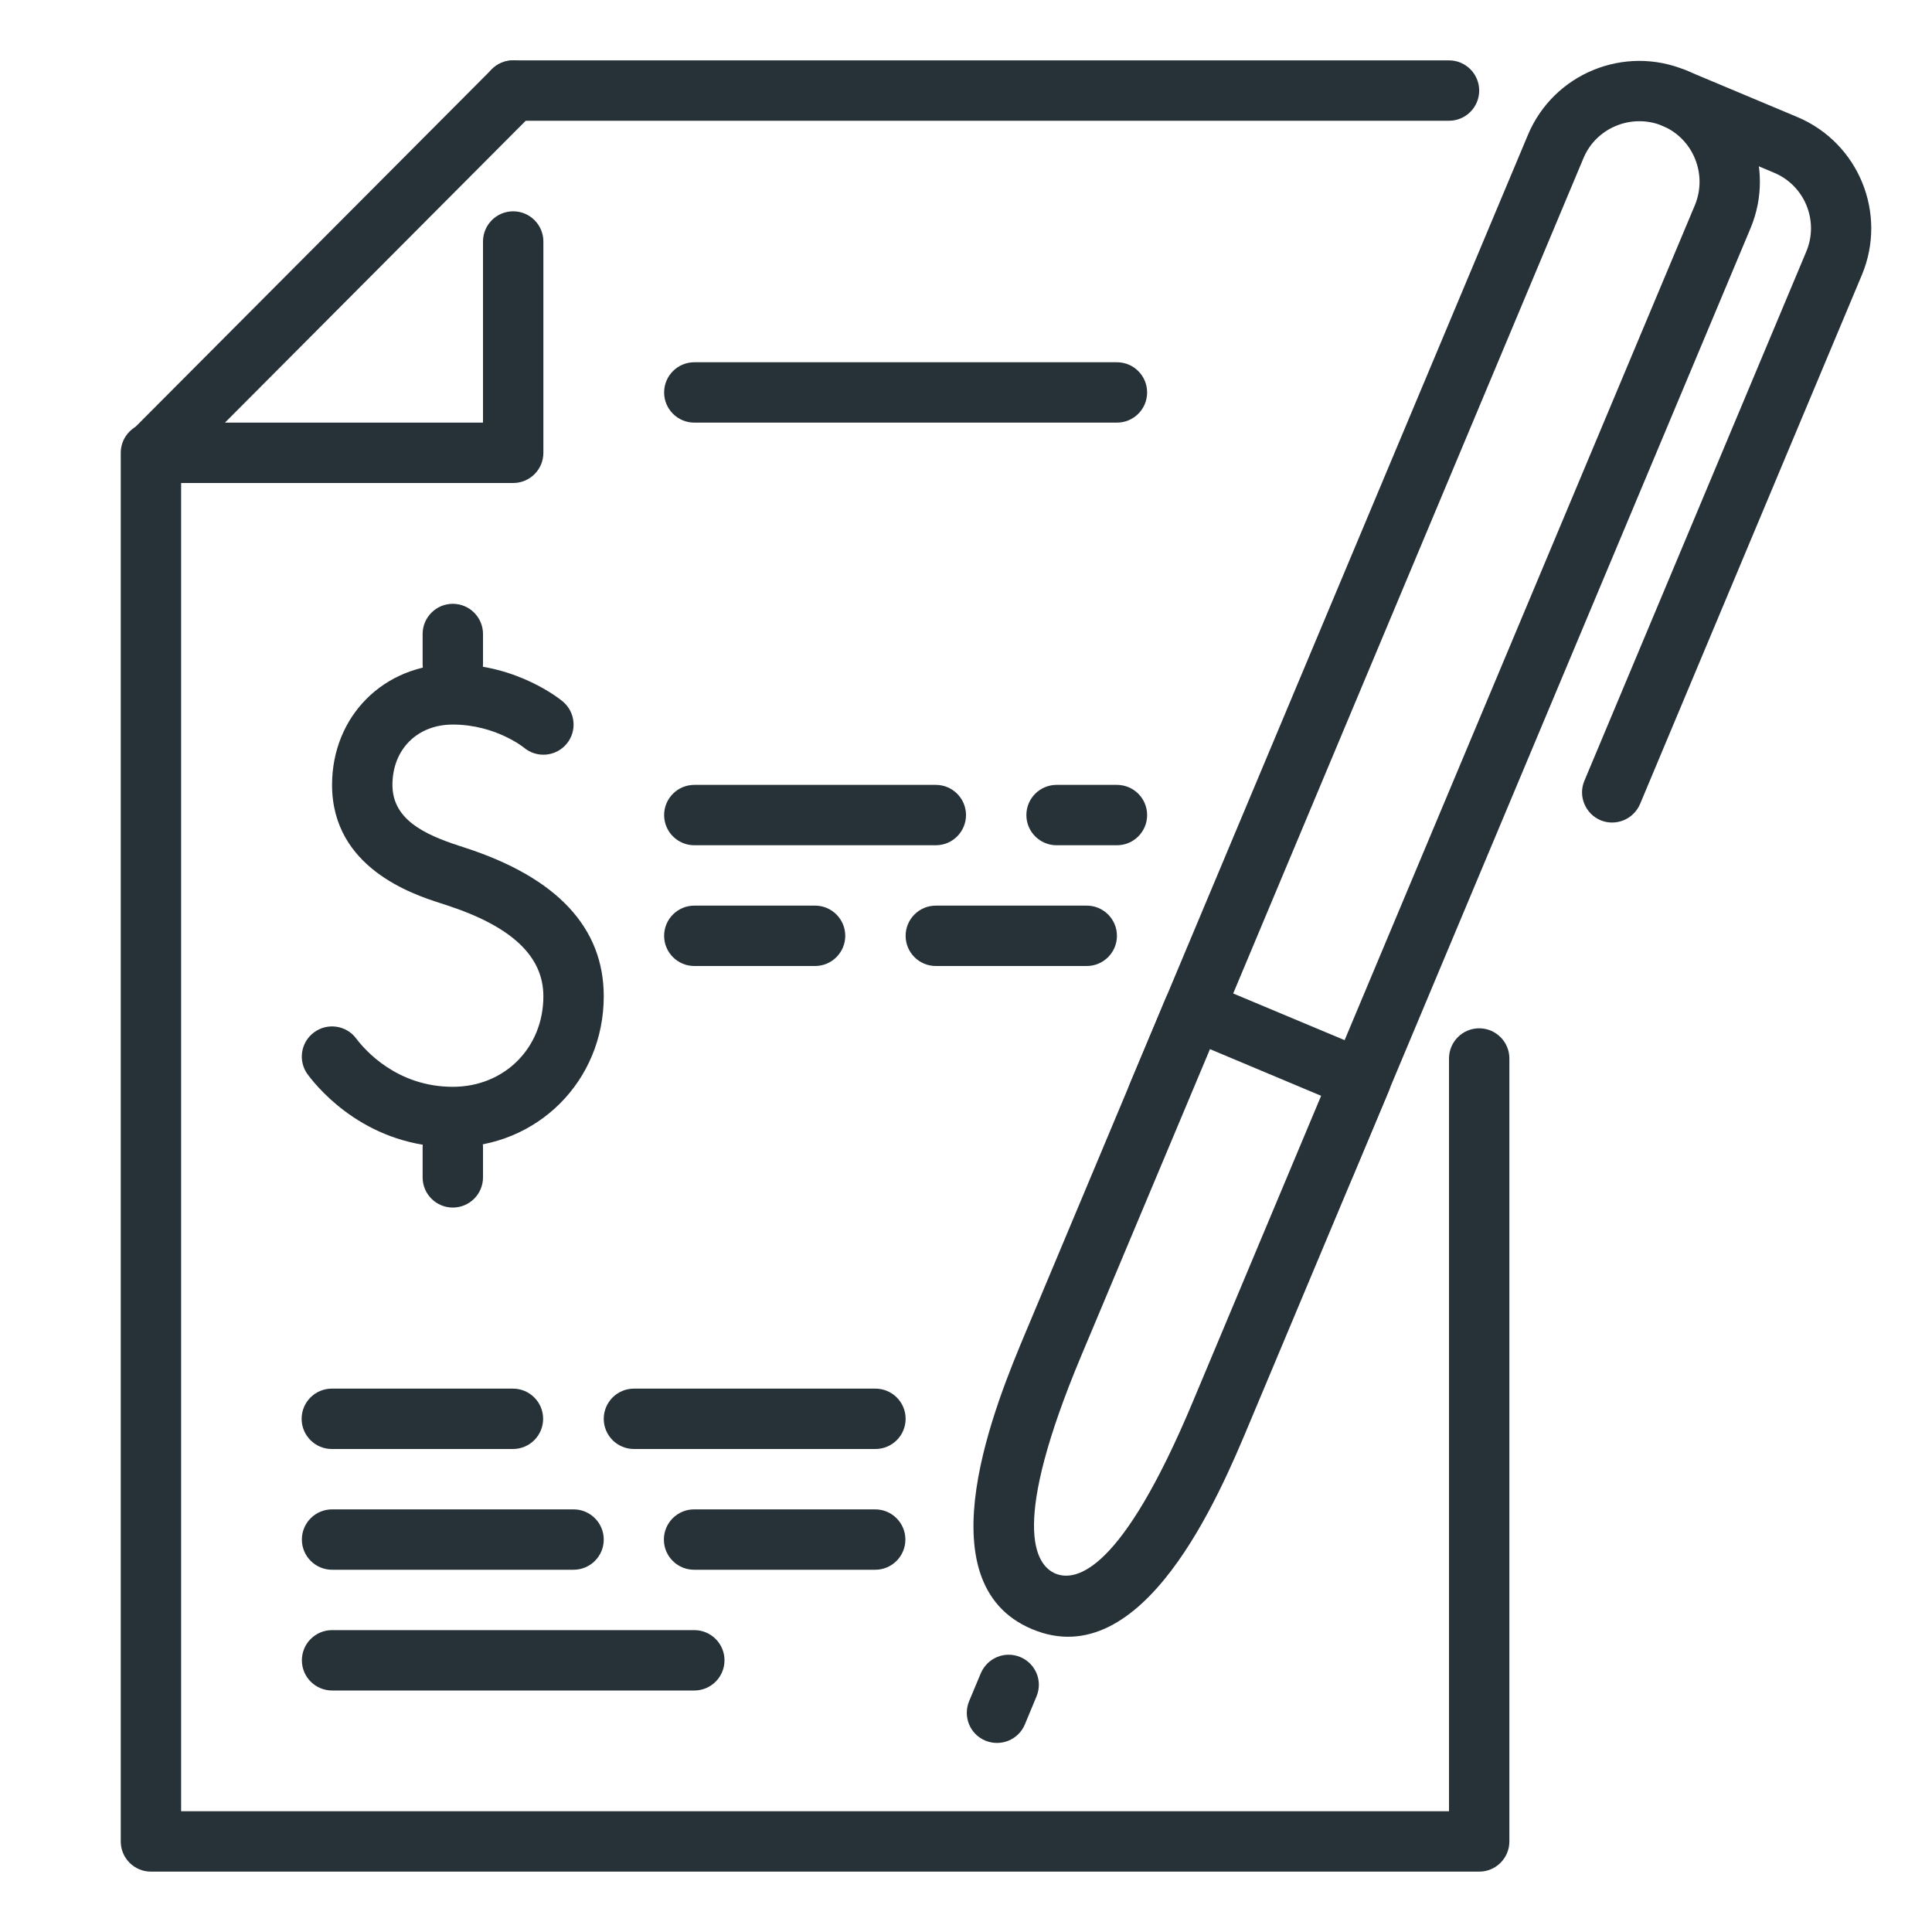 <?xml version="1.0" encoding="utf-8"?>
<!-- Generator: Adobe Illustrator 16.0.0, SVG Export Plug-In . SVG Version: 6.00 Build 0)  -->
<!DOCTYPE svg PUBLIC "-//W3C//DTD SVG 1.1//EN" "http://www.w3.org/Graphics/SVG/1.1/DTD/svg11.dtd">
<svg version="1.1" id="Layer_1" xmlns="http://www.w3.org/2000/svg" xmlns:xlink="http://www.w3.org/1999/xlink" x="0px" y="0px"
	 width="32px" height="32px" viewBox="0 0 32 32" enable-background="new 0 0 32 32" xml:space="preserve">
<g id="budgeting_x2C__budget_x2C__document">
	<g id="Contract_1_">
		<g id="customer_survey_1_">
			<g>
				<g>
					<g>
						<path fill="#263238" d="M24.5,31h-22C2.224,31,2,30.776,2,30.5v-23C2,7.224,2.224,7,2.5,7S3,7.224,3,7.5V30h21V17.532
							c0-0.276,0.224-0.5,0.5-0.5s0.5,0.224,0.5,0.5V30.5C25,30.776,24.776,31,24.5,31z"/>
					</g>
				</g>
			</g>
			<g>
				<g>
					<g>
						<g>
							<g>
								<g>
									<path fill="#263238" d="M26.51,13.586c0.256,0.105,0.547-0.016,0.655-0.27l3.673-8.761c0.427-1.019-0.053-2.19-1.07-2.617
										l-1.842-0.773c-0.258-0.106-0.55,0.014-0.656,0.267c-0.107,0.255,0.013,0.549,0.268,0.653l1.844,0.775
										c0.51,0.212,0.75,0.799,0.535,1.309l-3.674,8.762C26.135,13.183,26.256,13.478,26.51,13.586z"/>
								</g>
							</g>
						</g>
					</g>
				</g>
				<g>
					<g>
						<g>
							<path fill="#263238" d="M27.926,1.165c-1.02-0.428-2.193,0.053-2.619,1.07L18.73,17.912
								c-0.194,0.464-0.192,0.958-0.044,1.401c0.566-1.351,1.087-2.592,1.087-2.592l0.46,0.193l5.994-14.294
								c0.212-0.508,0.801-0.746,1.31-0.536c0.509,0.215,0.746,0.802,0.537,1.311l-5.996,14.294l0.46,0.193
								c0,0-0.52,1.239-1.086,2.59c0.419-0.206,0.773-0.55,0.967-1.015l6.575-15.676C29.42,2.764,28.939,1.592,27.926,1.165z"/>
						</g>
					</g>
					<g>
						<g>
							<g>
								<path fill="#263238" d="M16.99,22.062l2.32-5.532c0.107-0.256,0.402-0.376,0.655-0.268l2.766,1.159
									c0.256,0.106,0.376,0.401,0.27,0.655l-2.322,5.534c-0.476,1.136-1.739,4.149-3.584,3.374
									C15.25,26.212,16.514,23.196,16.99,22.062z M20.041,17.377l-2.129,5.071c-1.178,2.807-0.773,3.469-0.432,3.615
									c0.346,0.144,1.1-0.034,2.275-2.841l2.127-5.072L20.041,17.377z"/>
							</g>
						</g>
					</g>
				</g>
				<g>
					<g>
						<g>
							<g>
								<path fill="#263238" d="M16.32,28.83c0.256,0.106,0.549-0.014,0.655-0.268l0.192-0.462c0.108-0.256-0.012-0.547-0.268-0.654
									c-0.254-0.106-0.545,0.013-0.654,0.269l-0.193,0.461C15.946,28.431,16.064,28.724,16.32,28.83z"/>
							</g>
						</g>
					</g>
				</g>
			</g>
		</g>
		<g>
			<g>
				<g>
					<g>
						<path fill="#263238" d="M11.5,28h-6C5.224,28,5,27.776,5,27.5S5.224,27,5.5,27h6c0.276,0,0.5,0.224,0.5,0.5S11.776,28,11.5,28
							z"/>
					</g>
				</g>
			</g>
			<g>
				<g>
					<g>
						<path fill="#263238" d="M9.5,26h-4C5.224,26,5,25.776,5,25.5S5.224,25,5.5,25h4c0.276,0,0.5,0.224,0.5,0.5S9.776,26,9.5,26z"
							/>
					</g>
				</g>
			</g>
			<g>
				<g>
					<g>
						<path fill="#263238" d="M14.496,26h-3c-0.276,0-0.5-0.224-0.5-0.5s0.224-0.5,0.5-0.5h3c0.276,0,0.5,0.224,0.5,0.5
							S14.772,26,14.496,26z"/>
					</g>
				</g>
			</g>
			<g>
				<g>
					<g>
						<path fill="#263238" d="M8.496,24h-3c-0.276,0-0.5-0.224-0.5-0.5S5.22,23,5.496,23h3c0.276,0,0.5,0.224,0.5,0.5
							S8.772,24,8.496,24z"/>
					</g>
				</g>
			</g>
			<g>
				<g>
					<g>
						<path fill="#263238" d="M14.5,24h-4c-0.276,0-0.5-0.224-0.5-0.5s0.224-0.5,0.5-0.5h4c0.276,0,0.5,0.224,0.5,0.5
							S14.776,24,14.5,24z"/>
					</g>
				</g>
			</g>
			<g>
				<g>
					<g>
						<path fill="#263238" d="M18,16h-2.5c-0.276,0-0.5-0.224-0.5-0.5s0.224-0.5,0.5-0.5H18c0.276,0,0.5,0.224,0.5,0.5
							S18.276,16,18,16z"/>
					</g>
				</g>
			</g>
			<g>
				<g>
					<g>
						<path fill="#263238" d="M18.5,14h-1c-0.276,0-0.5-0.224-0.5-0.5s0.224-0.5,0.5-0.5h1c0.276,0,0.5,0.224,0.5,0.5
							S18.776,14,18.5,14z"/>
					</g>
				</g>
			</g>
			<g>
				<g>
					<g>
						<path fill="#263238" d="M13.5,16h-2c-0.276,0-0.5-0.224-0.5-0.5s0.224-0.5,0.5-0.5h2c0.276,0,0.5,0.224,0.5,0.5
							S13.776,16,13.5,16z"/>
					</g>
				</g>
			</g>
			<g>
				<g>
					<g>
						<path fill="#263238" d="M18.5,7h-7C11.224,7,11,6.776,11,6.5S11.224,6,11.5,6h7C18.776,6,19,6.224,19,6.5S18.776,7,18.5,7z"/>
					</g>
				</g>
			</g>
			<g>
				<g>
					<g>
						<path fill="#263238" d="M15.5,14h-4c-0.276,0-0.5-0.224-0.5-0.5s0.224-0.5,0.5-0.5h4c0.276,0,0.5,0.224,0.5,0.5
							S15.776,14,15.5,14z"/>
					</g>
				</g>
			</g>
		</g>
	</g>
	<g>
		<g>
			<g>
				<g>
					<g>
						<g>
							<path fill="#263238" d="M7.5,19.001c1.402,0,2.5-1.098,2.5-2.5c0-1.135-0.771-1.962-2.291-2.458l-0.113-0.037
								C7.026,13.82,6.5,13.57,6.5,13.001c0-0.589,0.411-1,1-1c0.704,0,1.174,0.378,1.178,0.382c0.213,0.178,0.527,0.15,0.705-0.06
								c0.178-0.212,0.15-0.526-0.061-0.704c-0.03-0.025-0.746-0.618-1.822-0.618c-1.141,0-2,0.86-2,2
								c0,1.374,1.344,1.813,1.785,1.955l0.113,0.037C8.477,15.345,9,15.839,9,16.501c0,0.855-0.645,1.5-1.5,1.5
								c-0.928,0-1.459-0.612-1.6-0.8c-0.166-0.222-0.48-0.265-0.7-0.101c-0.222,0.166-0.267,0.479-0.101,0.7
								C5.311,18.083,6.108,19.001,7.5,19.001z"/>
						</g>
					</g>
				</g>
			</g>
		</g>
		<g>
			<g>
				<g>
					<g>
						<g>
							<path fill="#263238" d="M7.5,20.001c0.276,0,0.5-0.224,0.5-0.5v-0.5c0-0.276-0.224-0.5-0.5-0.5S7,18.725,7,19.001v0.5
								C7,19.777,7.224,20.001,7.5,20.001z"/>
						</g>
					</g>
				</g>
			</g>
		</g>
		<g>
			<g>
				<g>
					<g>
						<g>
							<path fill="#263238" d="M7.5,11.501c0.276,0,0.5-0.224,0.5-0.5v-0.5c0-0.276-0.224-0.5-0.5-0.5S7,10.225,7,10.501v0.5
								C7,11.277,7.224,11.501,7.5,11.501z"/>
						</g>
					</g>
				</g>
			</g>
		</g>
	</g>
	<g>
		<path fill="#263238" d="M24,2H8.5C8.224,2,8,1.776,8,1.5S8.224,1,8.5,1H24c0.276,0,0.5,0.224,0.5,0.5S24.276,2,24,2z"/>
		<path fill="#263238" d="M8.5,8H2.521C2.319,8,2.137,7.878,2.06,7.692C1.982,7.505,2.025,7.29,2.167,7.147l5.979-6
			C8.341,0.952,8.658,0.95,8.853,1.146c0.195,0.195,0.196,0.511,0.001,0.707L3.726,7H8V4c0-0.276,0.224-0.5,0.5-0.5S9,3.724,9,4v3.5
			C9,7.776,8.776,8,8.5,8z"/>
	</g>
</g>
</svg>
